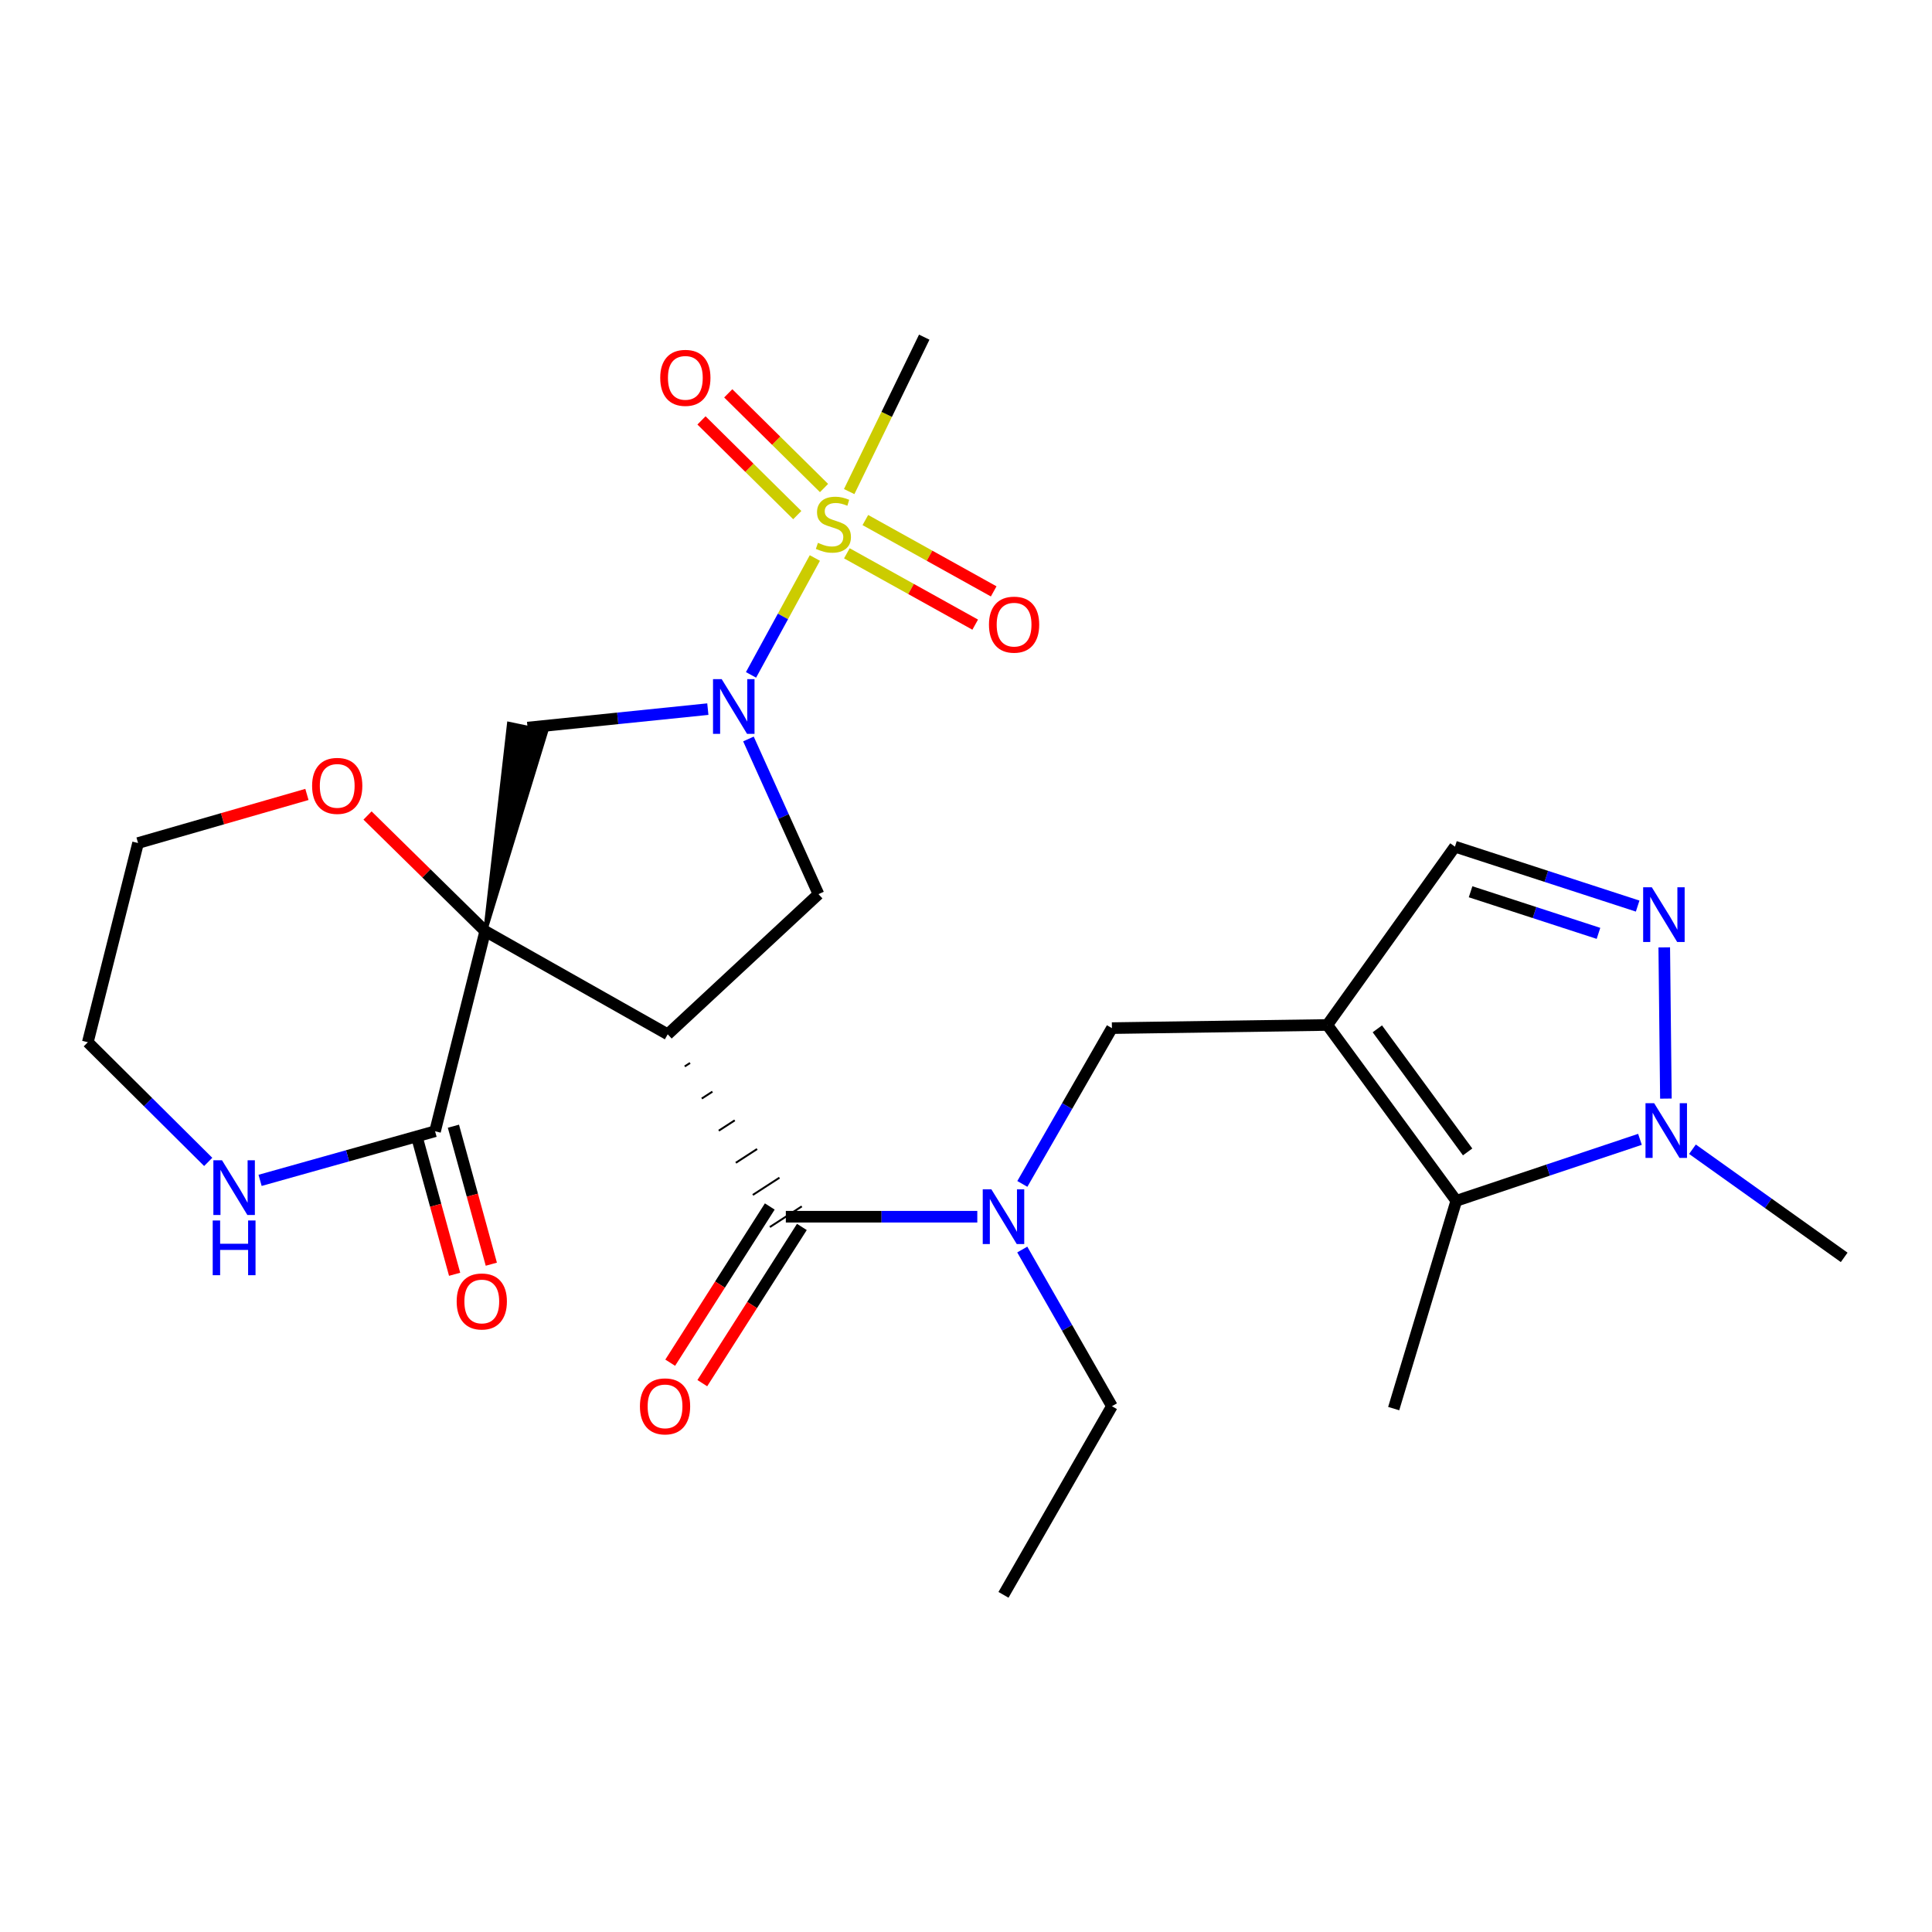 <?xml version='1.0' encoding='iso-8859-1'?>
<svg version='1.1' baseProfile='full'
              xmlns='http://www.w3.org/2000/svg'
                      xmlns:rdkit='http://www.rdkit.org/xml'
                      xmlns:xlink='http://www.w3.org/1999/xlink'
                  xml:space='preserve'
width='1000px' height='1000px' viewBox='0 0 1000 1000'>
<!-- END OF HEADER -->
<rect style='opacity:1.0;fill:#FFFFFF;stroke:none' width='1000' height='1000' x='0' y='0'> </rect>
<path class='bond-0' d='M 251.145,481.964 L 345.606,535.351' style='fill:none;fill-rule:evenodd;stroke:#000000;stroke-width:6px;stroke-linecap:butt;stroke-linejoin:miter;stroke-opacity:1' />
<path class='bond-5' d='M 251.145,481.964 L 282.71,378.608 L 263.423,374.595 Z' style='fill:#000000;fill-rule:evenodd;fill-opacity:1;stroke:#000000;stroke-width:2px;stroke-linecap:butt;stroke-linejoin:miter;stroke-opacity:1;' />
<path class='bond-9' d='M 251.145,481.964 L 225.185,585.531' style='fill:none;fill-rule:evenodd;stroke:#000000;stroke-width:6px;stroke-linecap:butt;stroke-linejoin:miter;stroke-opacity:1' />
<path class='bond-14' d='M 251.145,481.964 L 220.687,452.032' style='fill:none;fill-rule:evenodd;stroke:#000000;stroke-width:6px;stroke-linecap:butt;stroke-linejoin:miter;stroke-opacity:1' />
<path class='bond-14' d='M 220.687,452.032 L 190.229,422.101' style='fill:none;fill-rule:evenodd;stroke:#FF0000;stroke-width:6px;stroke-linecap:butt;stroke-linejoin:miter;stroke-opacity:1' />
<path class='bond-4' d='M 354.418,551.979 L 357.174,550.195' style='fill:none;fill-rule:evenodd;stroke:#000000;stroke-width:1.0px;stroke-linecap:butt;stroke-linejoin:miter;stroke-opacity:1' />
<path class='bond-4' d='M 363.229,568.608 L 368.741,565.039' style='fill:none;fill-rule:evenodd;stroke:#000000;stroke-width:1.0px;stroke-linecap:butt;stroke-linejoin:miter;stroke-opacity:1' />
<path class='bond-4' d='M 372.04,585.236 L 380.308,579.883' style='fill:none;fill-rule:evenodd;stroke:#000000;stroke-width:1.0px;stroke-linecap:butt;stroke-linejoin:miter;stroke-opacity:1' />
<path class='bond-4' d='M 380.852,601.865 L 391.876,594.727' style='fill:none;fill-rule:evenodd;stroke:#000000;stroke-width:1.0px;stroke-linecap:butt;stroke-linejoin:miter;stroke-opacity:1' />
<path class='bond-4' d='M 389.663,618.494 L 403.443,609.571' style='fill:none;fill-rule:evenodd;stroke:#000000;stroke-width:1.0px;stroke-linecap:butt;stroke-linejoin:miter;stroke-opacity:1' />
<path class='bond-4' d='M 398.474,635.122 L 415.01,624.415' style='fill:none;fill-rule:evenodd;stroke:#000000;stroke-width:1.0px;stroke-linecap:butt;stroke-linejoin:miter;stroke-opacity:1' />
<path class='bond-7' d='M 345.606,535.351 L 423.64,462.811' style='fill:none;fill-rule:evenodd;stroke:#000000;stroke-width:6px;stroke-linecap:butt;stroke-linejoin:miter;stroke-opacity:1' />
<path class='bond-1' d='M 421.771,288.819 L 405.249,319.069' style='fill:none;fill-rule:evenodd;stroke:#CCCC00;stroke-width:6px;stroke-linecap:butt;stroke-linejoin:miter;stroke-opacity:1' />
<path class='bond-1' d='M 405.249,319.069 L 388.727,349.319' style='fill:none;fill-rule:evenodd;stroke:#0000FF;stroke-width:6px;stroke-linecap:butt;stroke-linejoin:miter;stroke-opacity:1' />
<path class='bond-16' d='M 426.518,252.605 L 401.729,228.099' style='fill:none;fill-rule:evenodd;stroke:#CCCC00;stroke-width:6px;stroke-linecap:butt;stroke-linejoin:miter;stroke-opacity:1' />
<path class='bond-16' d='M 401.729,228.099 L 376.939,203.593' style='fill:none;fill-rule:evenodd;stroke:#FF0000;stroke-width:6px;stroke-linecap:butt;stroke-linejoin:miter;stroke-opacity:1' />
<path class='bond-16' d='M 412.668,266.615 L 387.879,242.109' style='fill:none;fill-rule:evenodd;stroke:#CCCC00;stroke-width:6px;stroke-linecap:butt;stroke-linejoin:miter;stroke-opacity:1' />
<path class='bond-16' d='M 387.879,242.109 L 363.089,217.603' style='fill:none;fill-rule:evenodd;stroke:#FF0000;stroke-width:6px;stroke-linecap:butt;stroke-linejoin:miter;stroke-opacity:1' />
<path class='bond-17' d='M 438.336,286.393 L 471.55,304.856' style='fill:none;fill-rule:evenodd;stroke:#CCCC00;stroke-width:6px;stroke-linecap:butt;stroke-linejoin:miter;stroke-opacity:1' />
<path class='bond-17' d='M 471.55,304.856 L 504.763,323.319' style='fill:none;fill-rule:evenodd;stroke:#FF0000;stroke-width:6px;stroke-linecap:butt;stroke-linejoin:miter;stroke-opacity:1' />
<path class='bond-17' d='M 447.908,269.175 L 481.121,287.638' style='fill:none;fill-rule:evenodd;stroke:#CCCC00;stroke-width:6px;stroke-linecap:butt;stroke-linejoin:miter;stroke-opacity:1' />
<path class='bond-17' d='M 481.121,287.638 L 514.335,306.1' style='fill:none;fill-rule:evenodd;stroke:#FF0000;stroke-width:6px;stroke-linecap:butt;stroke-linejoin:miter;stroke-opacity:1' />
<path class='bond-20' d='M 439.537,254.441 L 458.961,214.476' style='fill:none;fill-rule:evenodd;stroke:#CCCC00;stroke-width:6px;stroke-linecap:butt;stroke-linejoin:miter;stroke-opacity:1' />
<path class='bond-20' d='M 458.961,214.476 L 478.385,174.512' style='fill:none;fill-rule:evenodd;stroke:#000000;stroke-width:6px;stroke-linecap:butt;stroke-linejoin:miter;stroke-opacity:1' />
<path class='bond-2' d='M 366.375,367.043 L 319.721,371.822' style='fill:none;fill-rule:evenodd;stroke:#0000FF;stroke-width:6px;stroke-linecap:butt;stroke-linejoin:miter;stroke-opacity:1' />
<path class='bond-2' d='M 319.721,371.822 L 273.067,376.601' style='fill:none;fill-rule:evenodd;stroke:#000000;stroke-width:6px;stroke-linecap:butt;stroke-linejoin:miter;stroke-opacity:1' />
<path class='bond-27' d='M 387.39,382.492 L 405.515,422.651' style='fill:none;fill-rule:evenodd;stroke:#0000FF;stroke-width:6px;stroke-linecap:butt;stroke-linejoin:miter;stroke-opacity:1' />
<path class='bond-27' d='M 405.515,422.651 L 423.64,462.811' style='fill:none;fill-rule:evenodd;stroke:#000000;stroke-width:6px;stroke-linecap:butt;stroke-linejoin:miter;stroke-opacity:1' />
<path class='bond-3' d='M 687.019,530.524 L 575.528,532.155' style='fill:none;fill-rule:evenodd;stroke:#000000;stroke-width:6px;stroke-linecap:butt;stroke-linejoin:miter;stroke-opacity:1' />
<path class='bond-8' d='M 687.019,530.524 L 753.769,621.538' style='fill:none;fill-rule:evenodd;stroke:#000000;stroke-width:6px;stroke-linecap:butt;stroke-linejoin:miter;stroke-opacity:1' />
<path class='bond-8' d='M 712.917,532.526 L 759.642,596.236' style='fill:none;fill-rule:evenodd;stroke:#000000;stroke-width:6px;stroke-linecap:butt;stroke-linejoin:miter;stroke-opacity:1' />
<path class='bond-12' d='M 687.019,530.524 L 753.08,438.229' style='fill:none;fill-rule:evenodd;stroke:#000000;stroke-width:6px;stroke-linecap:butt;stroke-linejoin:miter;stroke-opacity:1' />
<path class='bond-11' d='M 406.742,629.769 L 456.295,629.769' style='fill:none;fill-rule:evenodd;stroke:#000000;stroke-width:6px;stroke-linecap:butt;stroke-linejoin:miter;stroke-opacity:1' />
<path class='bond-11' d='M 456.295,629.769 L 505.848,629.769' style='fill:none;fill-rule:evenodd;stroke:#0000FF;stroke-width:6px;stroke-linecap:butt;stroke-linejoin:miter;stroke-opacity:1' />
<path class='bond-18' d='M 398.436,624.474 L 372.669,664.903' style='fill:none;fill-rule:evenodd;stroke:#000000;stroke-width:6px;stroke-linecap:butt;stroke-linejoin:miter;stroke-opacity:1' />
<path class='bond-18' d='M 372.669,664.903 L 346.901,705.331' style='fill:none;fill-rule:evenodd;stroke:#FF0000;stroke-width:6px;stroke-linecap:butt;stroke-linejoin:miter;stroke-opacity:1' />
<path class='bond-18' d='M 415.049,635.063 L 389.281,675.491' style='fill:none;fill-rule:evenodd;stroke:#000000;stroke-width:6px;stroke-linecap:butt;stroke-linejoin:miter;stroke-opacity:1' />
<path class='bond-18' d='M 389.281,675.491 L 363.514,715.919' style='fill:none;fill-rule:evenodd;stroke:#FF0000;stroke-width:6px;stroke-linecap:butt;stroke-linejoin:miter;stroke-opacity:1' />
<path class='bond-6' d='M 847.65,468.987 L 800.365,453.608' style='fill:none;fill-rule:evenodd;stroke:#0000FF;stroke-width:6px;stroke-linecap:butt;stroke-linejoin:miter;stroke-opacity:1' />
<path class='bond-6' d='M 800.365,453.608 L 753.08,438.229' style='fill:none;fill-rule:evenodd;stroke:#000000;stroke-width:6px;stroke-linecap:butt;stroke-linejoin:miter;stroke-opacity:1' />
<path class='bond-6' d='M 827.371,483.108 L 794.272,472.342' style='fill:none;fill-rule:evenodd;stroke:#0000FF;stroke-width:6px;stroke-linecap:butt;stroke-linejoin:miter;stroke-opacity:1' />
<path class='bond-6' d='M 794.272,472.342 L 761.172,461.577' style='fill:none;fill-rule:evenodd;stroke:#000000;stroke-width:6px;stroke-linecap:butt;stroke-linejoin:miter;stroke-opacity:1' />
<path class='bond-29' d='M 861.417,490.359 L 862.268,568.639' style='fill:none;fill-rule:evenodd;stroke:#0000FF;stroke-width:6px;stroke-linecap:butt;stroke-linejoin:miter;stroke-opacity:1' />
<path class='bond-10' d='M 753.769,621.538 L 801.306,605.63' style='fill:none;fill-rule:evenodd;stroke:#000000;stroke-width:6px;stroke-linecap:butt;stroke-linejoin:miter;stroke-opacity:1' />
<path class='bond-10' d='M 801.306,605.63 L 848.843,589.723' style='fill:none;fill-rule:evenodd;stroke:#0000FF;stroke-width:6px;stroke-linecap:butt;stroke-linejoin:miter;stroke-opacity:1' />
<path class='bond-22' d='M 753.769,621.538 L 721.374,729.09' style='fill:none;fill-rule:evenodd;stroke:#000000;stroke-width:6px;stroke-linecap:butt;stroke-linejoin:miter;stroke-opacity:1' />
<path class='bond-15' d='M 225.185,585.531 L 179.902,598.244' style='fill:none;fill-rule:evenodd;stroke:#000000;stroke-width:6px;stroke-linecap:butt;stroke-linejoin:miter;stroke-opacity:1' />
<path class='bond-15' d='M 179.902,598.244 L 134.62,610.957' style='fill:none;fill-rule:evenodd;stroke:#0000FF;stroke-width:6px;stroke-linecap:butt;stroke-linejoin:miter;stroke-opacity:1' />
<path class='bond-19' d='M 215.687,588.141 L 225.499,623.853' style='fill:none;fill-rule:evenodd;stroke:#000000;stroke-width:6px;stroke-linecap:butt;stroke-linejoin:miter;stroke-opacity:1' />
<path class='bond-19' d='M 225.499,623.853 L 235.312,659.565' style='fill:none;fill-rule:evenodd;stroke:#FF0000;stroke-width:6px;stroke-linecap:butt;stroke-linejoin:miter;stroke-opacity:1' />
<path class='bond-19' d='M 234.683,582.921 L 244.495,618.633' style='fill:none;fill-rule:evenodd;stroke:#000000;stroke-width:6px;stroke-linecap:butt;stroke-linejoin:miter;stroke-opacity:1' />
<path class='bond-19' d='M 244.495,618.633 L 254.308,654.345' style='fill:none;fill-rule:evenodd;stroke:#FF0000;stroke-width:6px;stroke-linecap:butt;stroke-linejoin:miter;stroke-opacity:1' />
<path class='bond-21' d='M 876.015,594.84 L 915.28,622.828' style='fill:none;fill-rule:evenodd;stroke:#0000FF;stroke-width:6px;stroke-linecap:butt;stroke-linejoin:miter;stroke-opacity:1' />
<path class='bond-21' d='M 915.28,622.828 L 954.545,650.815' style='fill:none;fill-rule:evenodd;stroke:#000000;stroke-width:6px;stroke-linecap:butt;stroke-linejoin:miter;stroke-opacity:1' />
<path class='bond-13' d='M 529.164,612.794 L 552.346,572.474' style='fill:none;fill-rule:evenodd;stroke:#0000FF;stroke-width:6px;stroke-linecap:butt;stroke-linejoin:miter;stroke-opacity:1' />
<path class='bond-13' d='M 552.346,572.474 L 575.528,532.155' style='fill:none;fill-rule:evenodd;stroke:#000000;stroke-width:6px;stroke-linecap:butt;stroke-linejoin:miter;stroke-opacity:1' />
<path class='bond-23' d='M 529.123,646.754 L 552.326,687.303' style='fill:none;fill-rule:evenodd;stroke:#0000FF;stroke-width:6px;stroke-linecap:butt;stroke-linejoin:miter;stroke-opacity:1' />
<path class='bond-23' d='M 552.326,687.303 L 575.528,727.853' style='fill:none;fill-rule:evenodd;stroke:#000000;stroke-width:6px;stroke-linecap:butt;stroke-linejoin:miter;stroke-opacity:1' />
<path class='bond-25' d='M 158.863,411.201 L 115.161,423.78' style='fill:none;fill-rule:evenodd;stroke:#FF0000;stroke-width:6px;stroke-linecap:butt;stroke-linejoin:miter;stroke-opacity:1' />
<path class='bond-25' d='M 115.161,423.78 L 71.459,436.358' style='fill:none;fill-rule:evenodd;stroke:#000000;stroke-width:6px;stroke-linecap:butt;stroke-linejoin:miter;stroke-opacity:1' />
<path class='bond-28' d='M 107.77,601.403 L 76.612,570.434' style='fill:none;fill-rule:evenodd;stroke:#0000FF;stroke-width:6px;stroke-linecap:butt;stroke-linejoin:miter;stroke-opacity:1' />
<path class='bond-28' d='M 76.612,570.434 L 45.455,539.466' style='fill:none;fill-rule:evenodd;stroke:#000000;stroke-width:6px;stroke-linecap:butt;stroke-linejoin:miter;stroke-opacity:1' />
<path class='bond-26' d='M 575.528,727.853 L 519.405,825.488' style='fill:none;fill-rule:evenodd;stroke:#000000;stroke-width:6px;stroke-linecap:butt;stroke-linejoin:miter;stroke-opacity:1' />
<path class='bond-24' d='M 45.455,539.466 L 71.459,436.358' style='fill:none;fill-rule:evenodd;stroke:#000000;stroke-width:6px;stroke-linecap:butt;stroke-linejoin:miter;stroke-opacity:1' />
<path  class='atom-2' d='M 423.367 280.97
Q 423.687 281.09, 425.007 281.65
Q 426.327 282.21, 427.767 282.57
Q 429.247 282.89, 430.687 282.89
Q 433.367 282.89, 434.927 281.61
Q 436.487 280.29, 436.487 278.01
Q 436.487 276.45, 435.687 275.49
Q 434.927 274.53, 433.727 274.01
Q 432.527 273.49, 430.527 272.89
Q 428.007 272.13, 426.487 271.41
Q 425.007 270.69, 423.927 269.17
Q 422.887 267.65, 422.887 265.09
Q 422.887 261.53, 425.287 259.33
Q 427.727 257.13, 432.527 257.13
Q 435.807 257.13, 439.527 258.69
L 438.607 261.77
Q 435.207 260.37, 432.647 260.37
Q 429.887 260.37, 428.367 261.53
Q 426.847 262.65, 426.887 264.61
Q 426.887 266.13, 427.647 267.05
Q 428.447 267.97, 429.567 268.49
Q 430.727 269.01, 432.647 269.61
Q 435.207 270.41, 436.727 271.21
Q 438.247 272.01, 439.327 273.65
Q 440.447 275.25, 440.447 278.01
Q 440.447 281.93, 437.807 284.05
Q 435.207 286.13, 430.847 286.13
Q 428.327 286.13, 426.407 285.57
Q 424.527 285.05, 422.287 284.13
L 423.367 280.97
' fill='#CCCC00'/>
<path  class='atom-3' d='M 373.537 351.508
L 382.817 366.508
Q 383.737 367.988, 385.217 370.668
Q 386.697 373.348, 386.777 373.508
L 386.777 351.508
L 390.537 351.508
L 390.537 379.828
L 386.657 379.828
L 376.697 363.428
Q 375.537 361.508, 374.297 359.308
Q 373.097 357.108, 372.737 356.428
L 372.737 379.828
L 369.057 379.828
L 369.057 351.508
L 373.537 351.508
' fill='#0000FF'/>
<path  class='atom-7' d='M 854.973 459.245
L 864.253 474.245
Q 865.173 475.725, 866.653 478.405
Q 868.133 481.085, 868.213 481.245
L 868.213 459.245
L 871.973 459.245
L 871.973 487.565
L 868.093 487.565
L 858.133 471.165
Q 856.973 469.245, 855.733 467.045
Q 854.533 464.845, 854.173 464.165
L 854.173 487.565
L 850.493 487.565
L 850.493 459.245
L 854.973 459.245
' fill='#0000FF'/>
<path  class='atom-11' d='M 856.188 571.01
L 865.468 586.01
Q 866.388 587.49, 867.868 590.17
Q 869.348 592.85, 869.428 593.01
L 869.428 571.01
L 873.188 571.01
L 873.188 599.33
L 869.308 599.33
L 859.348 582.93
Q 858.188 581.01, 856.948 578.81
Q 855.748 576.61, 855.388 575.93
L 855.388 599.33
L 851.708 599.33
L 851.708 571.01
L 856.188 571.01
' fill='#0000FF'/>
<path  class='atom-12' d='M 513.145 615.609
L 522.425 630.609
Q 523.345 632.089, 524.825 634.769
Q 526.305 637.449, 526.385 637.609
L 526.385 615.609
L 530.145 615.609
L 530.145 643.929
L 526.265 643.929
L 516.305 627.529
Q 515.145 625.609, 513.905 623.409
Q 512.705 621.209, 512.345 620.529
L 512.345 643.929
L 508.665 643.929
L 508.665 615.609
L 513.145 615.609
' fill='#0000FF'/>
<path  class='atom-15' d='M 161.544 406.768
Q 161.544 399.968, 164.904 396.168
Q 168.264 392.368, 174.544 392.368
Q 180.824 392.368, 184.184 396.168
Q 187.544 399.968, 187.544 406.768
Q 187.544 413.648, 184.144 417.568
Q 180.744 421.448, 174.544 421.448
Q 168.304 421.448, 164.904 417.568
Q 161.544 413.688, 161.544 406.768
M 174.544 418.248
Q 178.864 418.248, 181.184 415.368
Q 183.544 412.448, 183.544 406.768
Q 183.544 401.208, 181.184 398.408
Q 178.864 395.568, 174.544 395.568
Q 170.224 395.568, 167.864 398.368
Q 165.544 401.168, 165.544 406.768
Q 165.544 412.488, 167.864 415.368
Q 170.224 418.248, 174.544 418.248
' fill='#FF0000'/>
<path  class='atom-16' d='M 114.919 600.571
L 124.199 615.571
Q 125.119 617.051, 126.599 619.731
Q 128.079 622.411, 128.159 622.571
L 128.159 600.571
L 131.919 600.571
L 131.919 628.891
L 128.039 628.891
L 118.079 612.491
Q 116.919 610.571, 115.679 608.371
Q 114.479 606.171, 114.119 605.491
L 114.119 628.891
L 110.439 628.891
L 110.439 600.571
L 114.919 600.571
' fill='#0000FF'/>
<path  class='atom-16' d='M 110.099 631.723
L 113.939 631.723
L 113.939 643.763
L 128.419 643.763
L 128.419 631.723
L 132.259 631.723
L 132.259 660.043
L 128.419 660.043
L 128.419 646.963
L 113.939 646.963
L 113.939 660.043
L 110.099 660.043
L 110.099 631.723
' fill='#0000FF'/>
<path  class='atom-17' d='M 341.734 195.572
Q 341.734 188.772, 345.094 184.972
Q 348.454 181.172, 354.734 181.172
Q 361.014 181.172, 364.374 184.972
Q 367.734 188.772, 367.734 195.572
Q 367.734 202.452, 364.334 206.372
Q 360.934 210.252, 354.734 210.252
Q 348.494 210.252, 345.094 206.372
Q 341.734 202.492, 341.734 195.572
M 354.734 207.052
Q 359.054 207.052, 361.374 204.172
Q 363.734 201.252, 363.734 195.572
Q 363.734 190.012, 361.374 187.212
Q 359.054 184.372, 354.734 184.372
Q 350.414 184.372, 348.054 187.172
Q 345.734 189.972, 345.734 195.572
Q 345.734 201.292, 348.054 204.172
Q 350.414 207.052, 354.734 207.052
' fill='#FF0000'/>
<path  class='atom-18' d='M 511.888 323.316
Q 511.888 316.516, 515.248 312.716
Q 518.608 308.916, 524.888 308.916
Q 531.168 308.916, 534.528 312.716
Q 537.888 316.516, 537.888 323.316
Q 537.888 330.196, 534.488 334.116
Q 531.088 337.996, 524.888 337.996
Q 518.648 337.996, 515.248 334.116
Q 511.888 330.236, 511.888 323.316
M 524.888 334.796
Q 529.208 334.796, 531.528 331.916
Q 533.888 328.996, 533.888 323.316
Q 533.888 317.756, 531.528 314.956
Q 529.208 312.116, 524.888 312.116
Q 520.568 312.116, 518.208 314.916
Q 515.888 317.716, 515.888 323.316
Q 515.888 329.036, 518.208 331.916
Q 520.568 334.796, 524.888 334.796
' fill='#FF0000'/>
<path  class='atom-19' d='M 331.227 727.933
Q 331.227 721.133, 334.587 717.333
Q 337.947 713.533, 344.227 713.533
Q 350.507 713.533, 353.867 717.333
Q 357.227 721.133, 357.227 727.933
Q 357.227 734.813, 353.827 738.733
Q 350.427 742.613, 344.227 742.613
Q 337.987 742.613, 334.587 738.733
Q 331.227 734.853, 331.227 727.933
M 344.227 739.413
Q 348.547 739.413, 350.867 736.533
Q 353.227 733.613, 353.227 727.933
Q 353.227 722.373, 350.867 719.573
Q 348.547 716.733, 344.227 716.733
Q 339.907 716.733, 337.547 719.533
Q 335.227 722.333, 335.227 727.933
Q 335.227 733.653, 337.547 736.533
Q 339.907 739.413, 344.227 739.413
' fill='#FF0000'/>
<path  class='atom-20' d='M 236.372 673.637
Q 236.372 666.837, 239.732 663.037
Q 243.092 659.237, 249.372 659.237
Q 255.652 659.237, 259.012 663.037
Q 262.372 666.837, 262.372 673.637
Q 262.372 680.517, 258.972 684.437
Q 255.572 688.317, 249.372 688.317
Q 243.132 688.317, 239.732 684.437
Q 236.372 680.557, 236.372 673.637
M 249.372 685.117
Q 253.692 685.117, 256.012 682.237
Q 258.372 679.317, 258.372 673.637
Q 258.372 668.077, 256.012 665.277
Q 253.692 662.437, 249.372 662.437
Q 245.052 662.437, 242.692 665.237
Q 240.372 668.037, 240.372 673.637
Q 240.372 679.357, 242.692 682.237
Q 245.052 685.117, 249.372 685.117
' fill='#FF0000'/>
</svg>
